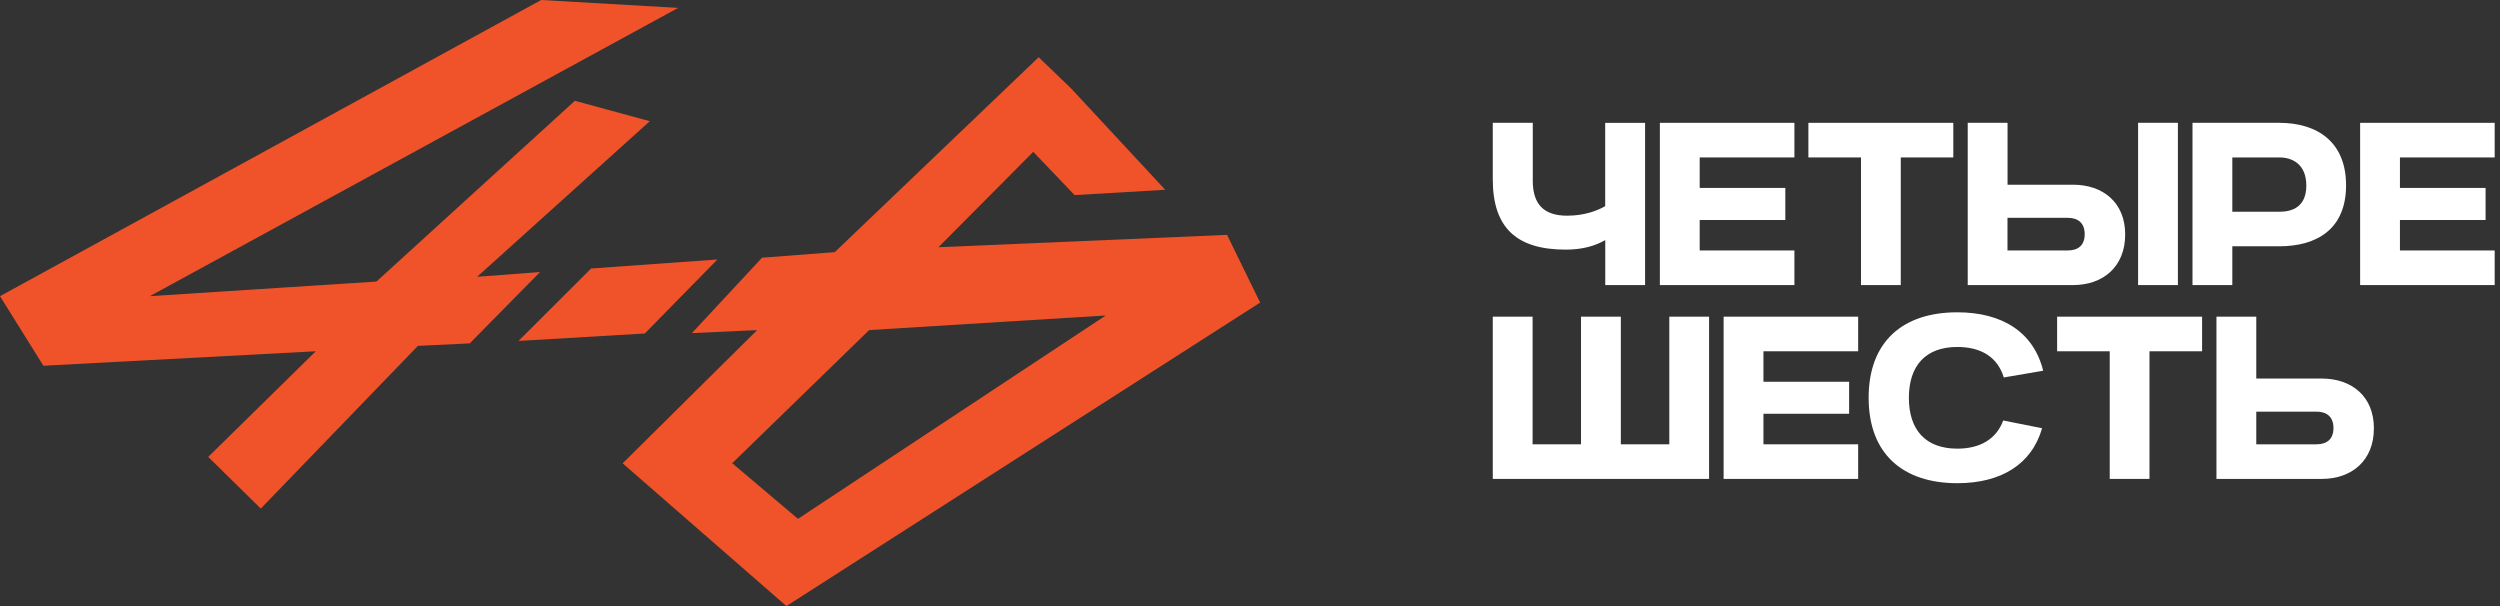 <?xml version="1.0" encoding="UTF-8"?> <svg xmlns="http://www.w3.org/2000/svg" width="165" height="40" viewBox="0 0 165 40" fill="none"><rect x="0" y="0" width="165" height="40" fill="#333333" stroke="none"/><g id="svg"><path id="Vector" d="M108.575 8.107V18.815H105.947V15.847C105.291 16.219 104.475 16.475 103.335 16.475C100.107 16.475 98.523 15.047 98.523 11.835V8.107H101.163V11.935C101.163 13.535 101.947 14.235 103.431 14.235C104.575 14.235 105.415 13.907 105.943 13.607V8.111H108.571L108.575 8.107Z" fill="white"></path><path id="Vector_2" d="M109.551 18.815V8.107H118.431V10.391H112.179V12.403H117.831V14.519H112.179V16.531H118.431V18.815H109.551Z" fill="white"></path><path id="Vector_3" d="M122.826 18.815V10.391H119.354V8.107H128.918V10.391H125.45V18.815H122.826Z" fill="white"></path><path id="Vector_4" d="M143.741 18.815H141.114V8.107H143.741V18.815ZM136.822 18.815H129.87V8.107H132.498V12.191H136.822C138.778 12.191 140.262 13.347 140.262 15.475C140.262 17.603 138.806 18.815 136.822 18.815ZM136.462 14.375H132.494V16.531H136.462C137.146 16.531 137.59 16.203 137.59 15.459C137.59 14.715 137.146 14.375 136.462 14.375Z" fill="white"></path><path id="Vector_5" d="M147.333 18.815H144.705V8.107H150.429C152.957 8.107 154.841 9.379 154.841 12.231C154.841 15.083 152.957 16.255 150.429 16.255H147.333V18.811V18.815ZM150.445 10.391H147.333V13.975H150.445C151.301 13.975 152.217 13.647 152.217 12.247C152.217 10.847 151.305 10.391 150.445 10.391Z" fill="white"></path><path id="Vector_6" d="M155.769 18.815V8.107H164.648V10.391H158.396V12.403H164.048V14.519H158.396V16.531H164.648V18.815H155.769Z" fill="white"></path><path id="Vector_7" d="M101.151 20.9V29.324H104.347V20.9H106.975V29.324H110.175V20.9H112.799V31.608H98.523V20.9H101.151Z" fill="white"></path><path id="Vector_8" d="M113.759 31.608V20.9H122.638V23.184H116.387V25.196H122.042V27.308H116.387V29.324H122.638V31.608H113.759Z" fill="white"></path><path id="Vector_9" d="M132.21 27.752L134.778 28.264C134.094 30.647 132.066 31.891 129.182 31.891C125.598 31.891 123.33 29.963 123.33 26.252C123.33 22.54 125.586 20.612 129.182 20.612C132.15 20.612 134.222 21.924 134.85 24.468L132.25 24.912C131.85 23.6 130.794 22.9 129.182 22.9C127.098 22.9 125.986 24.128 125.986 26.256C125.986 28.384 127.098 29.611 129.182 29.611C130.722 29.611 131.766 28.955 132.21 27.756V27.752Z" fill="white"></path><path id="Vector_10" d="M139.242 31.608V23.184H135.77V20.9H145.338V23.184H141.866V31.608H139.242Z" fill="white"></path><path id="Vector_11" d="M153.237 31.608H146.286V20.9H148.914V24.984H153.237C155.193 24.984 156.677 26.14 156.677 28.268C156.677 30.396 155.221 31.608 153.237 31.608ZM152.881 27.168H148.914V29.324H152.881C153.565 29.324 154.009 28.996 154.009 28.252C154.009 27.508 153.565 27.168 152.881 27.168Z" fill="white"></path><path id="Vector_12" d="M44.758 0.52L35.718 0L0 19.547L2.864 24.139L20.843 23.183L13.743 30.155L17.211 33.566L27.583 22.827L31.003 22.663L35.642 17.955L31.491 18.267L42.886 8L37.942 6.652L24.843 18.583L9.888 19.547L44.758 0.52Z" fill="#F0532A"></path><path id="Vector_13" d="M42.557 22.01L47.349 17.126L39.01 17.722L34.222 22.502L42.557 22.01Z" fill="#F0532A"></path><path id="Vector_14" fill-rule="evenodd" clip-rule="evenodd" d="M57.37 21.785L72.981 20.821L52.666 34.244L48.326 30.572L57.37 21.78V21.785ZM70.701 5.845L68.553 3.777L55.094 16.641L50.294 17.009L45.666 21.985L49.97 21.788L41.095 30.58L51.902 40L83.169 19.969L80.985 15.501L61.938 16.317L68.194 10.021L70.925 12.877L76.905 12.525L70.701 5.845Z" fill="#F0532A"></path></g></svg> 